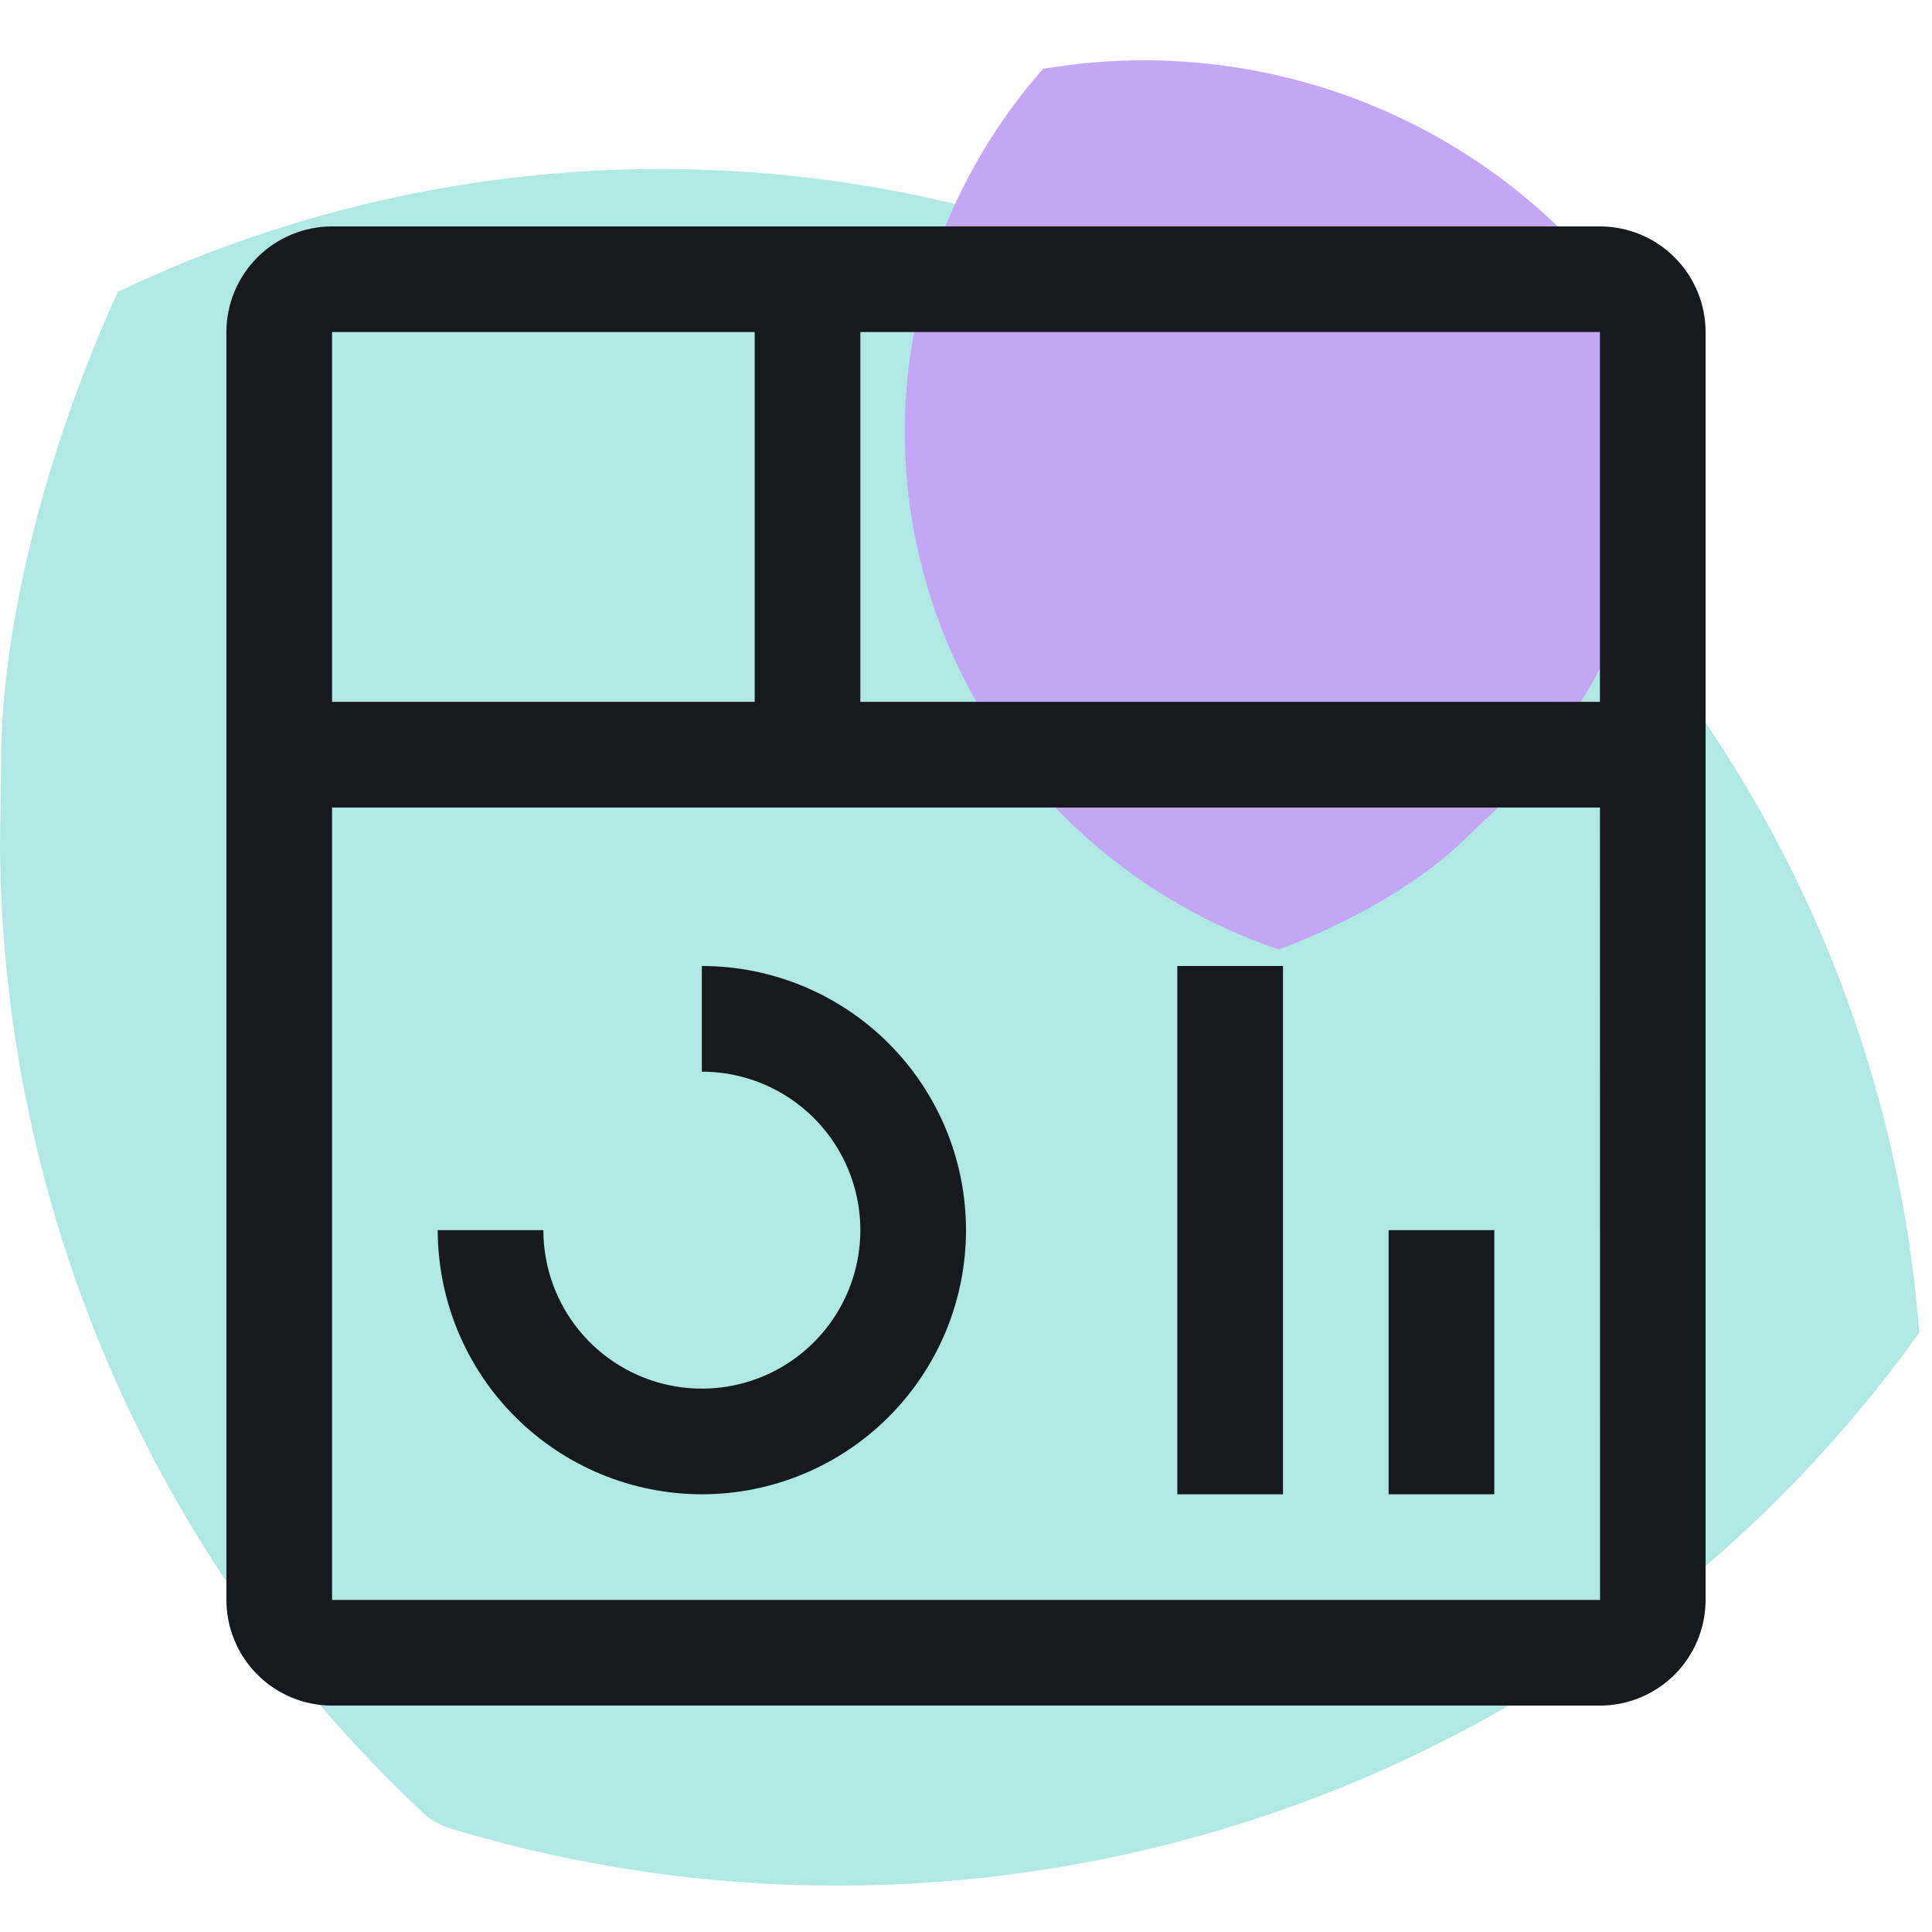 <svg width="64" height="64" viewBox="0 0 64 64" fill="none" xmlns="http://www.w3.org/2000/svg">
<path d="M42.79 11.22C55.2 18.39 62.55 30.92 63.58 44.14C52.54 59.59 32.8 65.99 14.89 60.56C14.57 60.46 14.27 60.29 14.02 60.06C5.04 51.65 0.09 40 0 28.07L0.04 25.14C0.04 23.08 0.36 20.71 1 18.04C1.65 15.32 2.65 12.42 3.9 9.67C15.86 3.96 30.38 4.06 42.79 11.22Z" fill="#B0E8E3"/>
<path d="M30.59 18.972C28.96 12.912 30.65 6.722 34.55 2.282C42.97 0.852 51.24 4.942 55.15 12.162C55.22 12.292 55.26 12.432 55.27 12.582C55.42 17.982 53.25 23.142 49.47 26.902L48.52 27.802C47.86 28.452 47.01 29.092 45.95 29.732C44.88 30.382 43.64 30.972 42.36 31.452C36.76 29.552 32.21 25.032 30.59 18.972Z" fill="#C4A6F7"/>
<path d="M49.5 40.75H46V49.5H49.5V40.75Z" fill="#16191D"/>
<path d="M42.5 32H39V49.5H42.5V32Z" fill="#16191D"/>
<path d="M23.25 49.5C20.93 49.497 18.706 48.575 17.066 46.934C15.425 45.294 14.503 43.07 14.5 40.75H18C18 41.788 18.308 42.803 18.885 43.667C19.462 44.53 20.282 45.203 21.241 45.6C22.2 45.998 23.256 46.102 24.274 45.899C25.293 45.697 26.228 45.197 26.962 44.462C27.697 43.728 28.197 42.793 28.399 41.774C28.602 40.756 28.498 39.7 28.1 38.741C27.703 37.782 27.03 36.962 26.167 36.385C25.303 35.808 24.288 35.5 23.25 35.5V32C25.571 32 27.796 32.922 29.437 34.563C31.078 36.204 32 38.429 32 40.75C32 43.071 31.078 45.296 29.437 46.937C27.796 48.578 25.571 49.5 23.25 49.5Z" fill="#16191D"/>
<path d="M53 7.5H11C10.072 7.501 9.182 7.87 8.526 8.526C7.87 9.182 7.501 10.072 7.5 11V53C7.501 53.928 7.87 54.818 8.526 55.474C9.182 56.13 10.072 56.499 11 56.5H53C53.928 56.499 54.817 56.13 55.474 55.474C56.13 54.817 56.499 53.928 56.5 53V11C56.499 10.072 56.13 9.182 55.474 8.526C54.818 7.87 53.928 7.501 53 7.5ZM53 23.25H28.5V11H53V23.25ZM25 11V23.25H11V11H25ZM11 53V26.75H53.001L53.004 53H11Z" fill="#16191D"/>
</svg>
